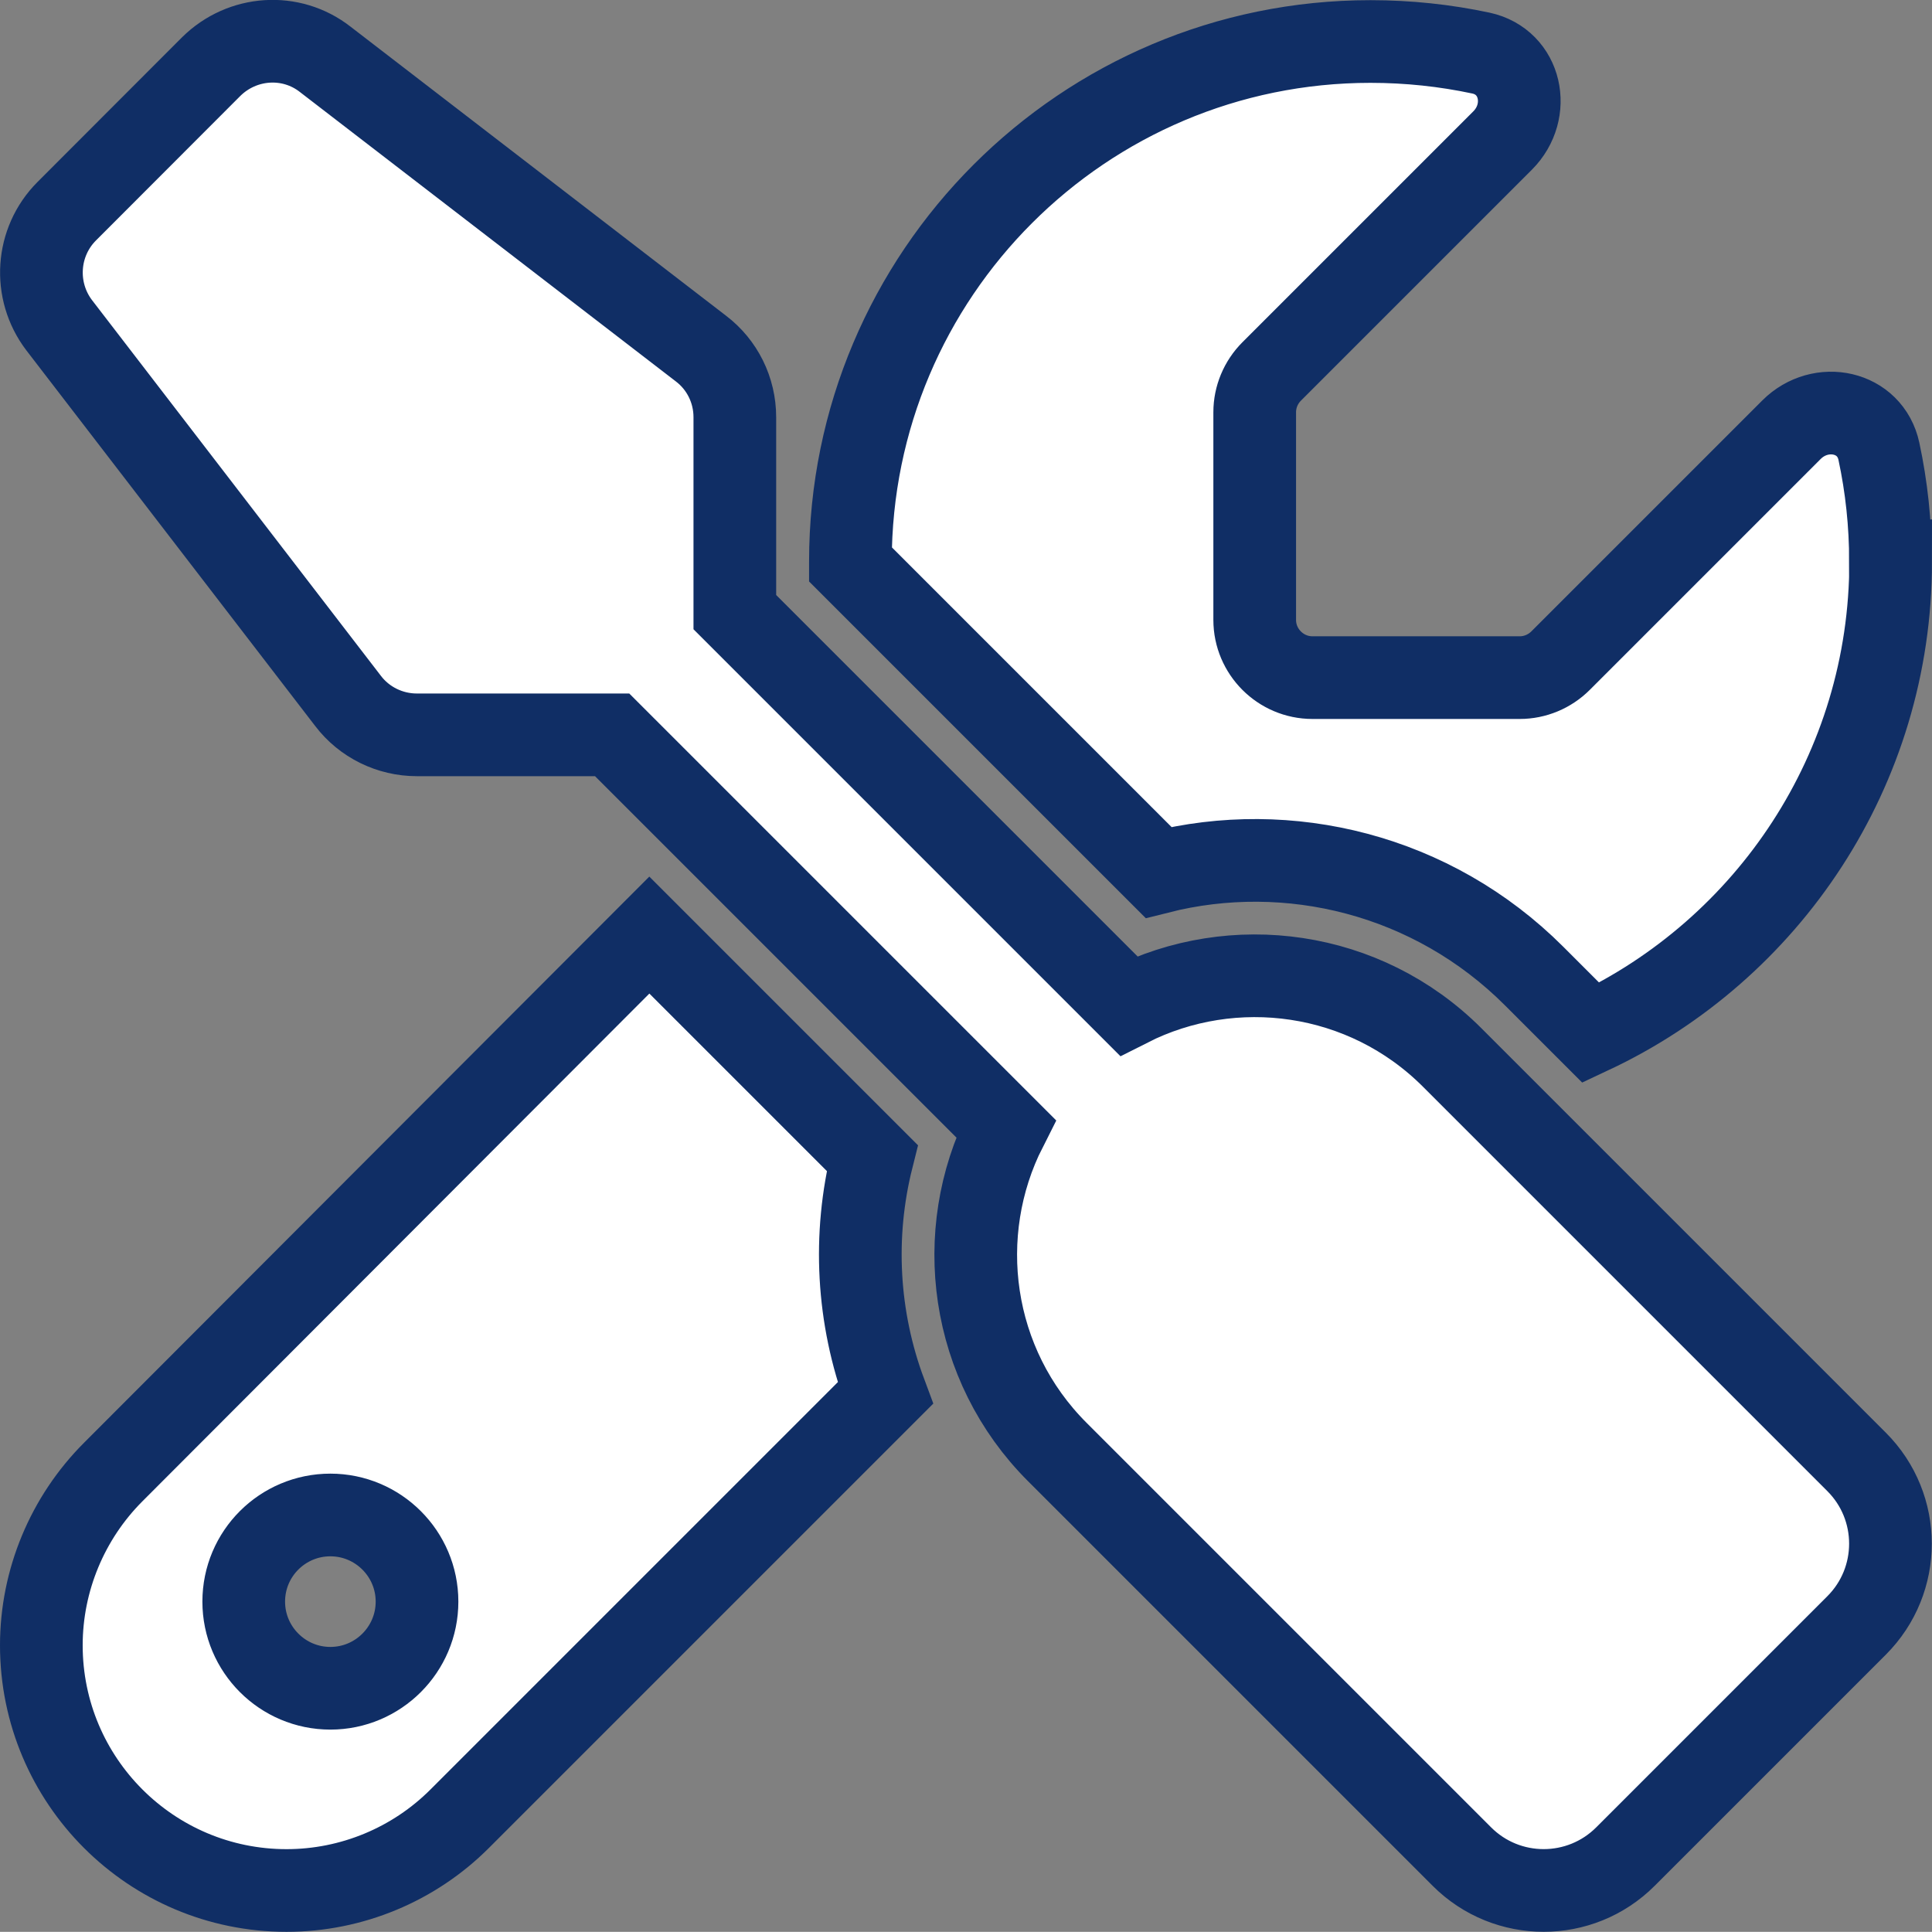 <?xml version="1.0" encoding="UTF-8"?><svg id="_レイヤー_2" xmlns="http://www.w3.org/2000/svg" viewBox="0 0 116.84 116.83"><rect x="0" y="0" width="116.84" height="116.83" fill="#808080" stroke="none"/><defs><style>.cls-1{fill:#fff;stroke:#102e65;stroke-miterlimit:10;stroke-width:5px;}</style></defs><g id="_レイヤー_1-2"><path class="cls-1" d="m19.67,3.59c-2.07-1.62-5.02-1.42-6.9.44L4.04,12.77c-1.86,1.86-2.05,4.81-.46,6.9l17.47,22.72c.98,1.29,2.53,2.05,4.15,2.05h11.82l23.81,23.81c-3.21,6.33-2.18,14.28,3.12,19.57l24.46,24.46c2.73,2.73,7.16,2.73,9.89,0l13.98-13.98c2.73-2.73,2.73-7.16,0-9.89l-24.46-24.46c-5.29-5.29-13.24-6.33-19.57-3.12l-23.81-23.81v-11.79c0-1.64-.76-3.17-2.05-4.15L19.67,3.59ZM6.85,89.02c-2.77,2.77-4.35,6.55-4.35,10.48,0,8.19,6.64,14.83,14.83,14.83,3.93,0,7.71-1.57,10.48-4.35l25.73-25.73c-1.7-4.56-1.97-9.52-.79-14.22l-13.48-13.48L6.85,89.02Zm107.48-55.06c0-2.29-.24-4.52-.7-6.66-.52-2.45-3.52-3.08-5.29-1.31l-13.96,13.96c-.66.66-1.55,1.03-2.47,1.03h-12.54c-1.92,0-3.49-1.57-3.49-3.49v-12.56c0-.92.37-1.81,1.03-2.47l13.96-13.96c1.77-1.77,1.14-4.76-1.31-5.29-2.16-.46-4.39-.7-6.68-.7-17.36,0-31.45,14.09-31.45,31.45v.17l18.63,18.63c7.86-1.99,16.56.11,22.72,6.27l3.43,3.43c10.7-5.02,18.13-15.9,18.13-28.5ZM14.74,96.86c0-2.9,2.35-5.24,5.24-5.24s5.24,2.35,5.24,5.24-2.35,5.24-5.24,5.24-5.24-2.35-5.24-5.24Z"/></g></svg>
